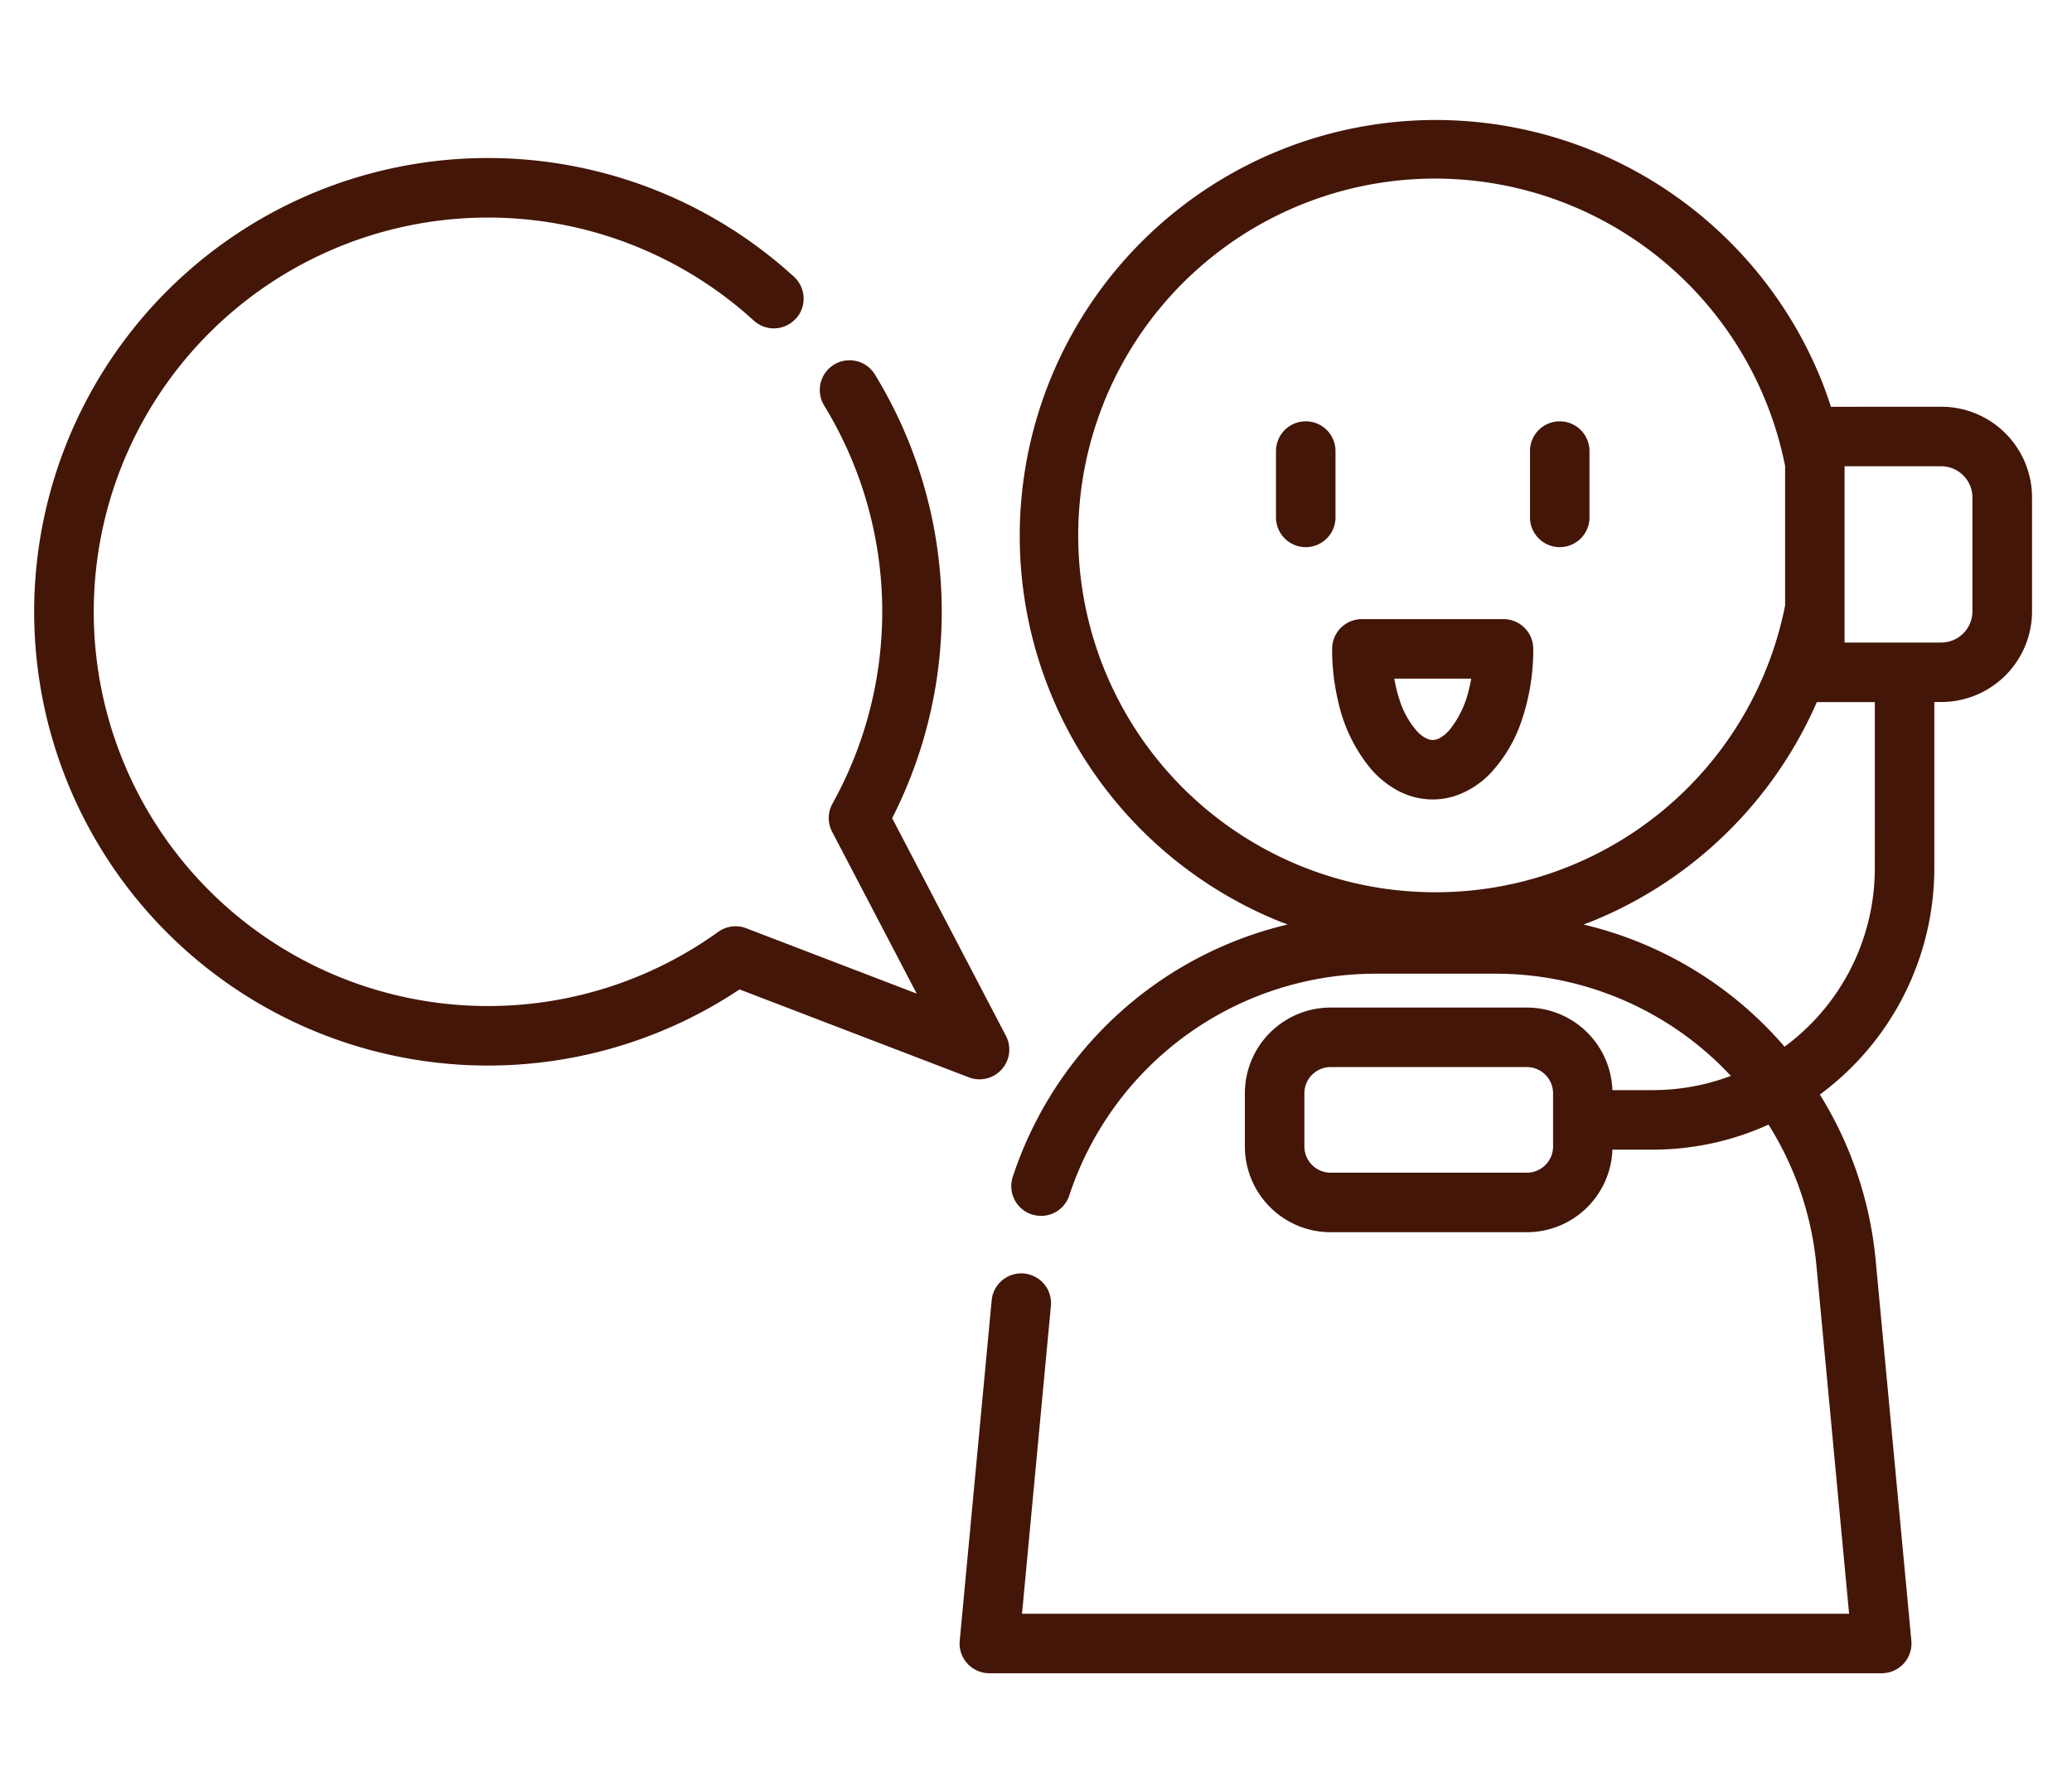 <svg xmlns="http://www.w3.org/2000/svg" xmlns:xlink="http://www.w3.org/1999/xlink" width="121" height="104" viewBox="0 0 121 104">
  <defs>
    <clipPath id="clip-path">
      <rect id="長方形_127" data-name="長方形 127" width="121" height="104" transform="translate(3025 5277)" fill="#fff" stroke="#707070" stroke-width="1"/>
    </clipPath>
  </defs>
  <g id="マスクグループ_10" data-name="マスクグループ 10" transform="translate(-3025 -5277)" clip-path="url(#clip-path)">
    <g id="グループ_622" data-name="グループ 622" transform="translate(2406 770.763)">
      <path id="パス_411" data-name="パス 411" d="M240.1,62.683a1.737,1.737,0,0,0-3.475,0v3.873a1.737,1.737,0,0,0,3.475,0Z" transform="translate(456.89 4469.897)" fill="#431608"/>
      <path id="パス_412" data-name="パス 412" d="M286.776,60.946a1.737,1.737,0,0,0-1.737,1.737v3.873a1.737,1.737,0,0,0,3.474,0V62.683a1.737,1.737,0,0,0-1.737-1.737" transform="translate(423.309 4469.897)" fill="#431608"/>
      <path id="パス_413" data-name="パス 413" d="M227.227,20.249c-.176-.54-.364-1.077-.579-1.606a24.226,24.226,0,0,0-5.335-8.036l-1.229,1.229,1.229-1.229A24.29,24.29,0,1,0,195,50.293c.167.067.336.126.5.19a22.305,22.305,0,0,0-16.054,14.74,1.737,1.737,0,0,0,1.11,2.192c.024.008.048.013.073.02a1.736,1.736,0,0,0,2.12-1.13,18.831,18.831,0,0,1,17.888-12.948h7a18.773,18.773,0,0,1,12.674,4.906c.372.339.727.694,1.071,1.062a12.952,12.952,0,0,1-4.576.831h-2.341a5,5,0,0,0-5-4.822H198.012a5.01,5.01,0,0,0-5.01,5.01v3.1a5.01,5.01,0,0,0,5.01,5.01h11.453a5,5,0,0,0,5-4.822h2.341a16.392,16.392,0,0,0,6.775-1.461,18.753,18.753,0,0,1,2.8,8.254l1.906,20.311h-48.3l1.687-17.978a1.737,1.737,0,0,0-3.459-.325l-1.865,19.877a1.738,1.738,0,0,0,1.73,1.9h52.113a1.738,1.738,0,0,0,1.73-1.9L229.839,70.1a22.23,22.23,0,0,0-3.26-9.685,16.445,16.445,0,0,0,6.685-13.24V37.489h.406a5.3,5.3,0,0,0,5.3-5.3V25.546a5.3,5.3,0,0,0-5.3-5.3ZM211,63.444a1.535,1.535,0,0,1-1.535,1.535H198.012a1.535,1.535,0,0,1-1.535-1.535v-3.1a1.535,1.535,0,0,1,1.535-1.535h11.453A1.535,1.535,0,0,1,211,60.343ZM204.137,48.6A20.839,20.839,0,1,1,224.55,23.71v8.143A20.791,20.791,0,0,1,204.137,48.6m25.652-1.423a12.933,12.933,0,0,1-3.8,9.18,13.094,13.094,0,0,1-1.47,1.264,22.2,22.2,0,0,0-11.742-7.136c.167-.063.336-.122.5-.189a24.317,24.317,0,0,0,13.125-12.8h3.388Zm5.7-21.629v6.646a1.823,1.823,0,0,1-1.822,1.823h-5.645V23.723h5.645a1.823,1.823,0,0,1,1.822,1.822" transform="translate(498.696 4509.745)" fill="#431608"/>
      <path id="パス_414" data-name="パス 414" d="M257.342,98.642H249.07a1.737,1.737,0,0,0-1.737,1.737,13.2,13.2,0,0,0,.376,3.165,9.228,9.228,0,0,0,1.872,3.825,5.556,5.556,0,0,0,1.581,1.284,4.346,4.346,0,0,0,2.044.52,4.256,4.256,0,0,0,1.406-.241,5.136,5.136,0,0,0,1.989-1.312,8.433,8.433,0,0,0,1.839-3.174,12.81,12.81,0,0,0,.639-4.067,1.738,1.738,0,0,0-1.738-1.737m-2.011,4.066a5.833,5.833,0,0,1-1.124,2.384,2.1,2.1,0,0,1-.585.492.863.863,0,0,1-.416.115.776.776,0,0,1-.261-.046,1.692,1.692,0,0,1-.633-.444,5.031,5.031,0,0,1-1.047-1.871,8.422,8.422,0,0,1-.3-1.22h4.493c-.036.2-.077.4-.124.591" transform="translate(449.46 4443.753)" fill="#431608"/>
      <path id="パス_415" data-name="パス 415" d="M56.5,63.99a1.735,1.735,0,0,0,.242-1.96L50.1,49.321A26.541,26.541,0,0,0,49.09,23.408a1.737,1.737,0,0,0-2.389-.572c-.018.011-.035.024-.052.036a1.736,1.736,0,0,0-.519,2.354,23.065,23.065,0,0,1,.487,23.241,1.734,1.734,0,0,0-.022,1.651l4.939,9.449L41.578,55.75a1.735,1.735,0,0,0-1.638.213,23.024,23.024,0,1,1,1.873-35.886l.209.188a1.734,1.734,0,0,0,2.407-.07c.015-.015.032-.026.047-.042a1.737,1.737,0,0,0-.112-2.454l-.24-.216a26.5,26.5,0,1,0-2.936,41.84l13.391,5.134A1.734,1.734,0,0,0,56.5,63.99" transform="translate(621 4504.697)" fill="#431608"/>
    </g>
  </g>
</svg>

